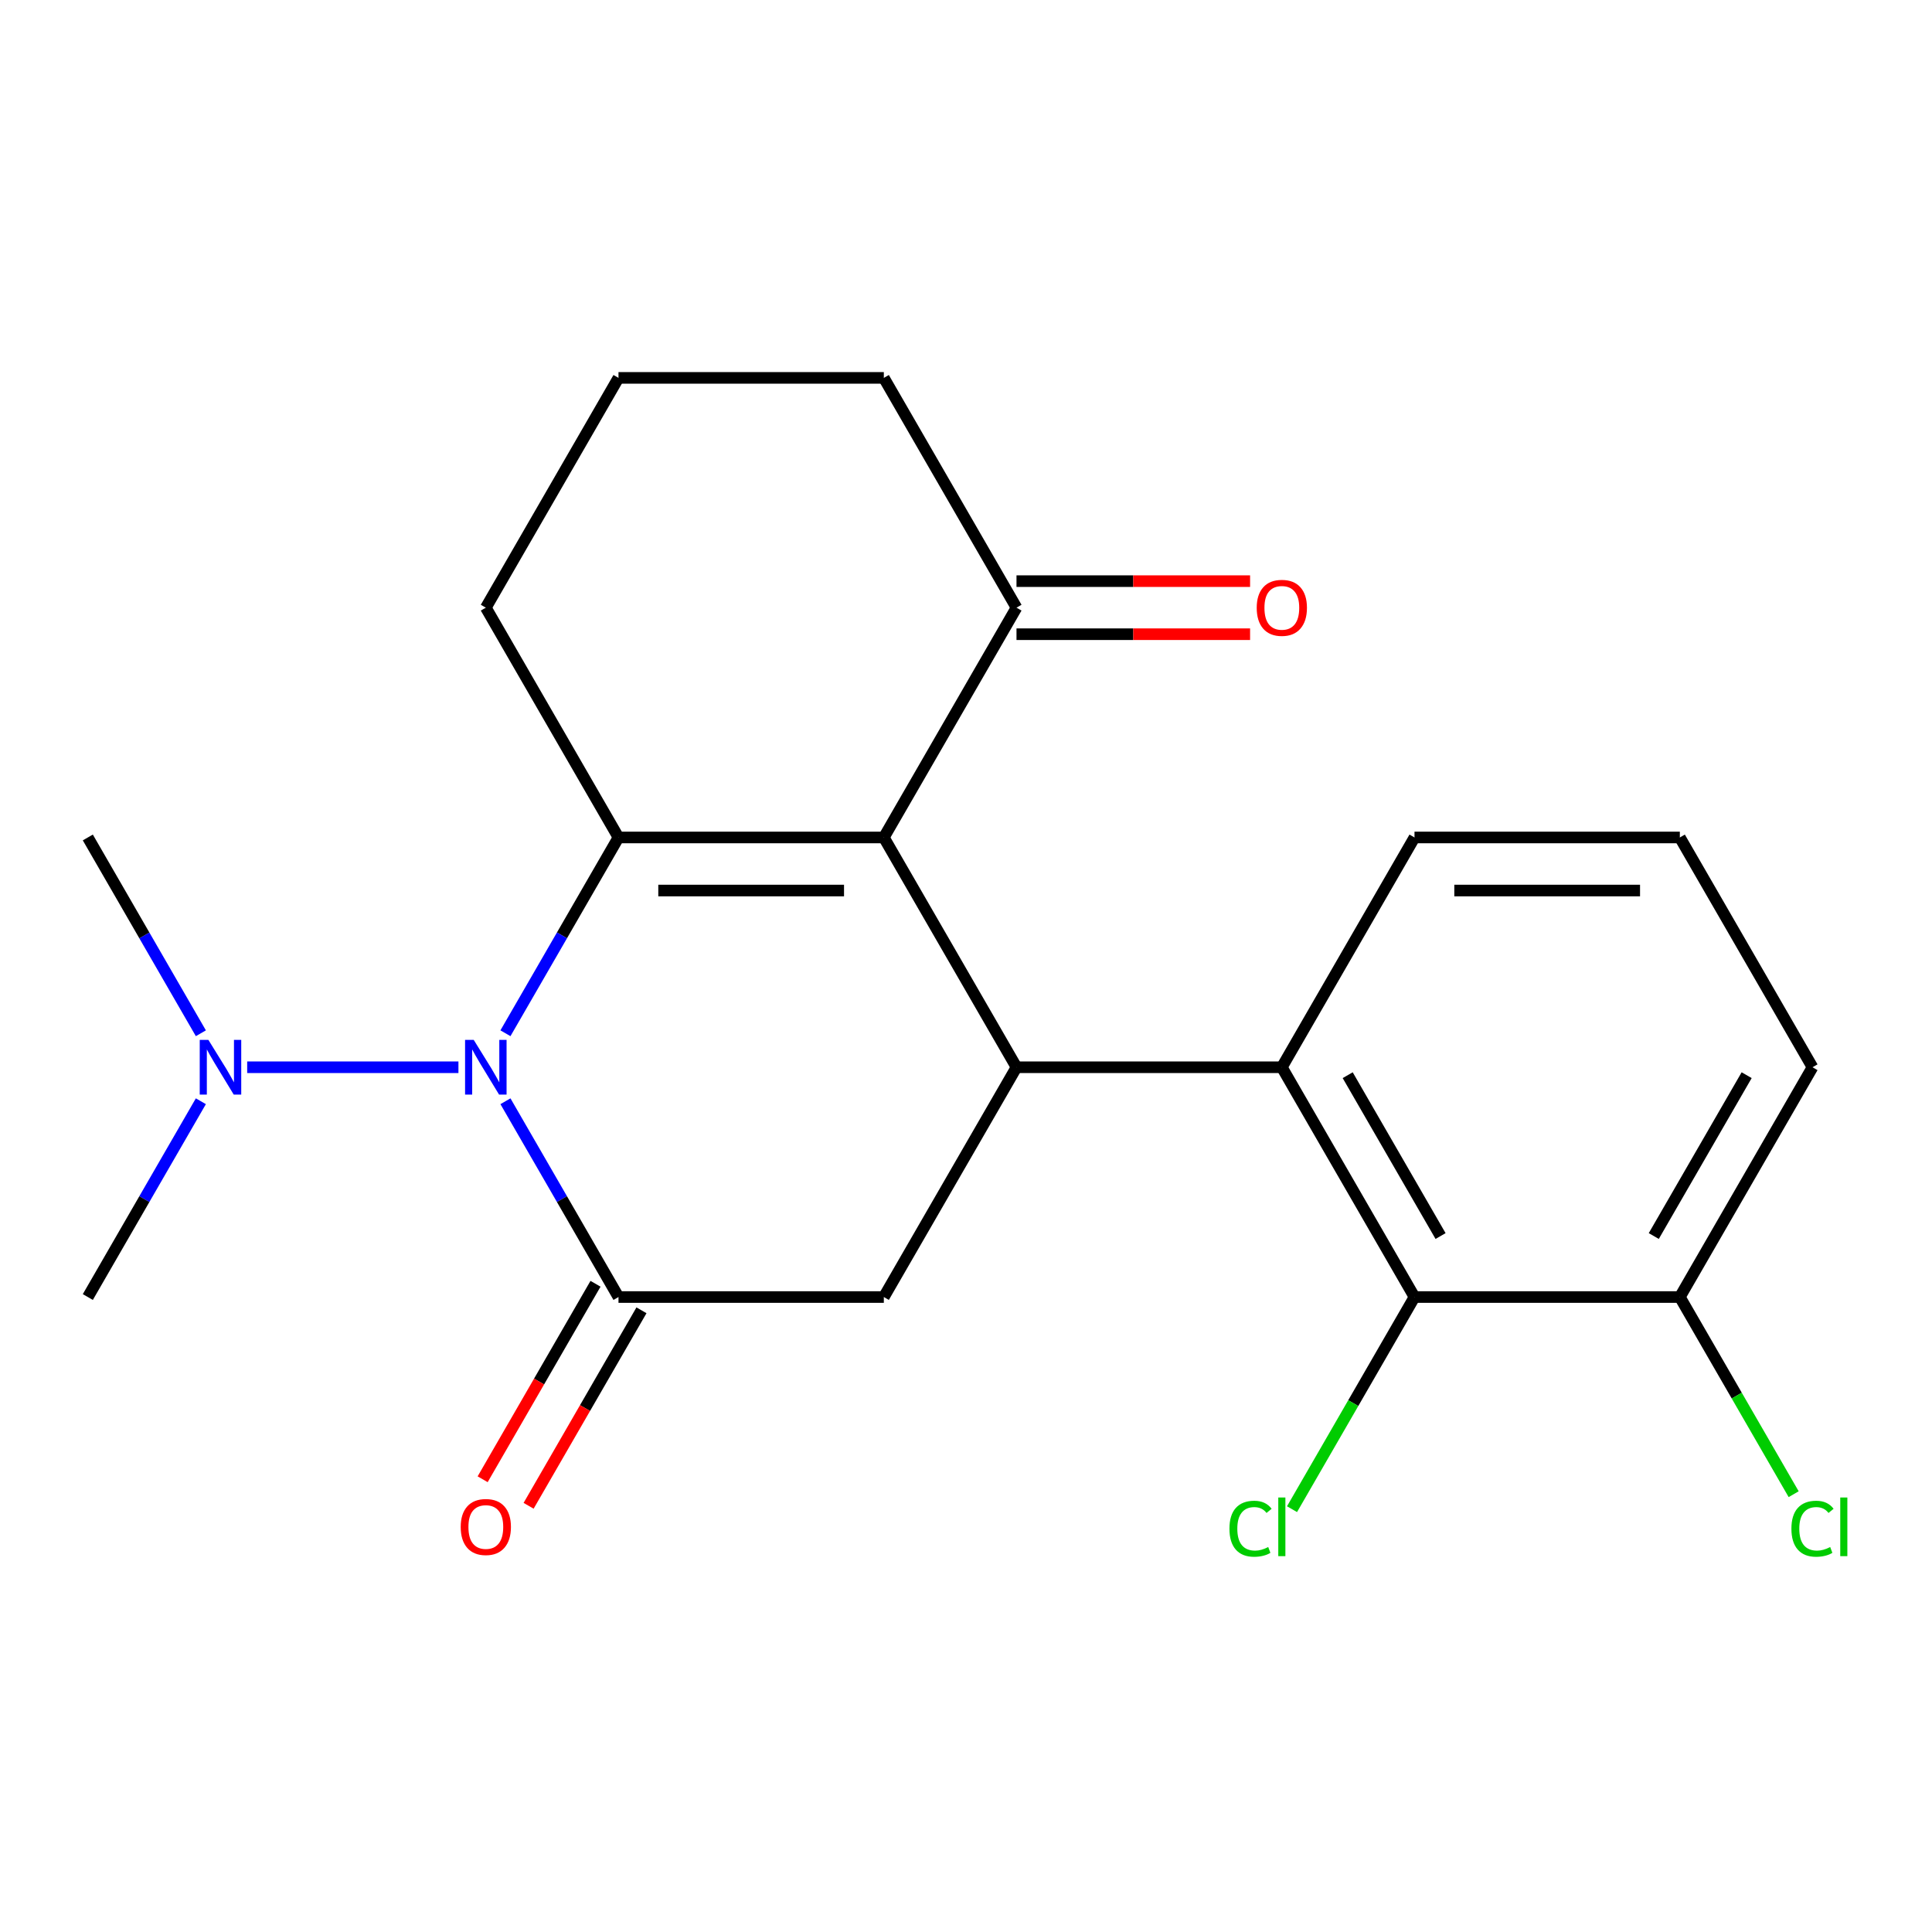 <?xml version='1.0' encoding='iso-8859-1'?>
<svg version='1.1' baseProfile='full'
              xmlns='http://www.w3.org/2000/svg'
                      xmlns:rdkit='http://www.rdkit.org/xml'
                      xmlns:xlink='http://www.w3.org/1999/xlink'
                  xml:space='preserve'
width='1000px' height='1000px' viewBox='0 0 1000 1000'>
<!-- END OF HEADER -->
<rect style='opacity:1.0;fill:#FFFFFF;stroke:none' width='1000' height='1000' x='0' y='0'> </rect>
<path class='bond-0' d='M 457.468,433.47 L 320.13,433.47' style='fill:none;fill-rule:evenodd;stroke:#000000;stroke-width:6px;stroke-linecap:butt;stroke-linejoin:miter;stroke-opacity:1' />
<path class='bond-0' d='M 436.867,460.937 L 340.731,460.937' style='fill:none;fill-rule:evenodd;stroke:#000000;stroke-width:6px;stroke-linecap:butt;stroke-linejoin:miter;stroke-opacity:1' />
<path class='bond-3' d='M 457.468,433.47 L 526.137,552.408' style='fill:none;fill-rule:evenodd;stroke:#000000;stroke-width:6px;stroke-linecap:butt;stroke-linejoin:miter;stroke-opacity:1' />
<path class='bond-7' d='M 457.468,433.47 L 526.137,314.531' style='fill:none;fill-rule:evenodd;stroke:#000000;stroke-width:6px;stroke-linecap:butt;stroke-linejoin:miter;stroke-opacity:1' />
<path class='bond-1' d='M 320.13,433.47 L 290.875,484.142' style='fill:none;fill-rule:evenodd;stroke:#000000;stroke-width:6px;stroke-linecap:butt;stroke-linejoin:miter;stroke-opacity:1' />
<path class='bond-1' d='M 290.875,484.142 L 261.619,534.814' style='fill:none;fill-rule:evenodd;stroke:#0000FF;stroke-width:6px;stroke-linecap:butt;stroke-linejoin:miter;stroke-opacity:1' />
<path class='bond-12' d='M 320.13,433.47 L 251.461,314.531' style='fill:none;fill-rule:evenodd;stroke:#000000;stroke-width:6px;stroke-linecap:butt;stroke-linejoin:miter;stroke-opacity:1' />
<path class='bond-8' d='M 237.288,552.408 L 127.943,552.408' style='fill:none;fill-rule:evenodd;stroke:#0000FF;stroke-width:6px;stroke-linecap:butt;stroke-linejoin:miter;stroke-opacity:1' />
<path class='bond-23' d='M 261.619,570.001 L 290.875,620.673' style='fill:none;fill-rule:evenodd;stroke:#0000FF;stroke-width:6px;stroke-linecap:butt;stroke-linejoin:miter;stroke-opacity:1' />
<path class='bond-23' d='M 290.875,620.673 L 320.13,671.346' style='fill:none;fill-rule:evenodd;stroke:#000000;stroke-width:6px;stroke-linecap:butt;stroke-linejoin:miter;stroke-opacity:1' />
<path class='bond-2' d='M 320.13,671.346 L 457.468,671.346' style='fill:none;fill-rule:evenodd;stroke:#000000;stroke-width:6px;stroke-linecap:butt;stroke-linejoin:miter;stroke-opacity:1' />
<path class='bond-9' d='M 308.236,664.479 L 279.027,715.071' style='fill:none;fill-rule:evenodd;stroke:#000000;stroke-width:6px;stroke-linecap:butt;stroke-linejoin:miter;stroke-opacity:1' />
<path class='bond-9' d='M 279.027,715.071 L 249.817,765.663' style='fill:none;fill-rule:evenodd;stroke:#FF0000;stroke-width:6px;stroke-linecap:butt;stroke-linejoin:miter;stroke-opacity:1' />
<path class='bond-9' d='M 332.024,678.213 L 302.815,728.805' style='fill:none;fill-rule:evenodd;stroke:#000000;stroke-width:6px;stroke-linecap:butt;stroke-linejoin:miter;stroke-opacity:1' />
<path class='bond-9' d='M 302.815,728.805 L 273.605,779.397' style='fill:none;fill-rule:evenodd;stroke:#FF0000;stroke-width:6px;stroke-linecap:butt;stroke-linejoin:miter;stroke-opacity:1' />
<path class='bond-4' d='M 526.137,552.408 L 457.468,671.346' style='fill:none;fill-rule:evenodd;stroke:#000000;stroke-width:6px;stroke-linecap:butt;stroke-linejoin:miter;stroke-opacity:1' />
<path class='bond-5' d='M 526.137,552.408 L 663.475,552.408' style='fill:none;fill-rule:evenodd;stroke:#000000;stroke-width:6px;stroke-linecap:butt;stroke-linejoin:miter;stroke-opacity:1' />
<path class='bond-6' d='M 663.475,552.408 L 732.144,671.346' style='fill:none;fill-rule:evenodd;stroke:#000000;stroke-width:6px;stroke-linecap:butt;stroke-linejoin:miter;stroke-opacity:1' />
<path class='bond-6' d='M 697.563,556.515 L 745.631,639.771' style='fill:none;fill-rule:evenodd;stroke:#000000;stroke-width:6px;stroke-linecap:butt;stroke-linejoin:miter;stroke-opacity:1' />
<path class='bond-15' d='M 663.475,552.408 L 732.144,433.47' style='fill:none;fill-rule:evenodd;stroke:#000000;stroke-width:6px;stroke-linecap:butt;stroke-linejoin:miter;stroke-opacity:1' />
<path class='bond-10' d='M 732.144,671.346 L 869.482,671.346' style='fill:none;fill-rule:evenodd;stroke:#000000;stroke-width:6px;stroke-linecap:butt;stroke-linejoin:miter;stroke-opacity:1' />
<path class='bond-13' d='M 732.144,671.346 L 700.446,726.248' style='fill:none;fill-rule:evenodd;stroke:#000000;stroke-width:6px;stroke-linecap:butt;stroke-linejoin:miter;stroke-opacity:1' />
<path class='bond-13' d='M 700.446,726.248 L 668.748,781.15' style='fill:none;fill-rule:evenodd;stroke:#00CC00;stroke-width:6px;stroke-linecap:butt;stroke-linejoin:miter;stroke-opacity:1' />
<path class='bond-11' d='M 526.137,328.265 L 586.589,328.265' style='fill:none;fill-rule:evenodd;stroke:#000000;stroke-width:6px;stroke-linecap:butt;stroke-linejoin:miter;stroke-opacity:1' />
<path class='bond-11' d='M 586.589,328.265 L 647.042,328.265' style='fill:none;fill-rule:evenodd;stroke:#FF0000;stroke-width:6px;stroke-linecap:butt;stroke-linejoin:miter;stroke-opacity:1' />
<path class='bond-11' d='M 526.137,300.798 L 586.589,300.798' style='fill:none;fill-rule:evenodd;stroke:#000000;stroke-width:6px;stroke-linecap:butt;stroke-linejoin:miter;stroke-opacity:1' />
<path class='bond-11' d='M 586.589,300.798 L 647.042,300.798' style='fill:none;fill-rule:evenodd;stroke:#FF0000;stroke-width:6px;stroke-linecap:butt;stroke-linejoin:miter;stroke-opacity:1' />
<path class='bond-16' d='M 526.137,314.531 L 457.468,195.593' style='fill:none;fill-rule:evenodd;stroke:#000000;stroke-width:6px;stroke-linecap:butt;stroke-linejoin:miter;stroke-opacity:1' />
<path class='bond-19' d='M 103.966,534.814 L 74.71,484.142' style='fill:none;fill-rule:evenodd;stroke:#0000FF;stroke-width:6px;stroke-linecap:butt;stroke-linejoin:miter;stroke-opacity:1' />
<path class='bond-19' d='M 74.71,484.142 L 45.455,433.47' style='fill:none;fill-rule:evenodd;stroke:#000000;stroke-width:6px;stroke-linecap:butt;stroke-linejoin:miter;stroke-opacity:1' />
<path class='bond-20' d='M 103.966,570.001 L 74.71,620.673' style='fill:none;fill-rule:evenodd;stroke:#0000FF;stroke-width:6px;stroke-linecap:butt;stroke-linejoin:miter;stroke-opacity:1' />
<path class='bond-20' d='M 74.71,620.673 L 45.455,671.346' style='fill:none;fill-rule:evenodd;stroke:#000000;stroke-width:6px;stroke-linecap:butt;stroke-linejoin:miter;stroke-opacity:1' />
<path class='bond-14' d='M 869.482,671.346 L 898.94,722.368' style='fill:none;fill-rule:evenodd;stroke:#000000;stroke-width:6px;stroke-linecap:butt;stroke-linejoin:miter;stroke-opacity:1' />
<path class='bond-14' d='M 898.94,722.368 L 928.397,773.39' style='fill:none;fill-rule:evenodd;stroke:#00CC00;stroke-width:6px;stroke-linecap:butt;stroke-linejoin:miter;stroke-opacity:1' />
<path class='bond-24' d='M 869.482,671.346 L 938.151,552.408' style='fill:none;fill-rule:evenodd;stroke:#000000;stroke-width:6px;stroke-linecap:butt;stroke-linejoin:miter;stroke-opacity:1' />
<path class='bond-24' d='M 855.994,639.771 L 904.063,556.515' style='fill:none;fill-rule:evenodd;stroke:#000000;stroke-width:6px;stroke-linecap:butt;stroke-linejoin:miter;stroke-opacity:1' />
<path class='bond-22' d='M 251.461,314.531 L 320.13,195.593' style='fill:none;fill-rule:evenodd;stroke:#000000;stroke-width:6px;stroke-linecap:butt;stroke-linejoin:miter;stroke-opacity:1' />
<path class='bond-18' d='M 732.144,433.47 L 869.482,433.47' style='fill:none;fill-rule:evenodd;stroke:#000000;stroke-width:6px;stroke-linecap:butt;stroke-linejoin:miter;stroke-opacity:1' />
<path class='bond-18' d='M 752.745,460.937 L 848.881,460.937' style='fill:none;fill-rule:evenodd;stroke:#000000;stroke-width:6px;stroke-linecap:butt;stroke-linejoin:miter;stroke-opacity:1' />
<path class='bond-17' d='M 457.468,195.593 L 320.13,195.593' style='fill:none;fill-rule:evenodd;stroke:#000000;stroke-width:6px;stroke-linecap:butt;stroke-linejoin:miter;stroke-opacity:1' />
<path class='bond-21' d='M 869.482,433.47 L 938.151,552.408' style='fill:none;fill-rule:evenodd;stroke:#000000;stroke-width:6px;stroke-linecap:butt;stroke-linejoin:miter;stroke-opacity:1' />
<path  class='atom-2' d='M 245.201 538.248
L 254.481 553.248
Q 255.401 554.728, 256.881 557.408
Q 258.361 560.088, 258.441 560.248
L 258.441 538.248
L 262.201 538.248
L 262.201 566.568
L 258.321 566.568
L 248.361 550.168
Q 247.201 548.248, 245.961 546.048
Q 244.761 543.848, 244.401 543.168
L 244.401 566.568
L 240.721 566.568
L 240.721 538.248
L 245.201 538.248
' fill='#0000FF'/>
<path  class='atom-9' d='M 107.863 538.248
L 117.143 553.248
Q 118.063 554.728, 119.543 557.408
Q 121.023 560.088, 121.103 560.248
L 121.103 538.248
L 124.863 538.248
L 124.863 566.568
L 120.983 566.568
L 111.023 550.168
Q 109.863 548.248, 108.623 546.048
Q 107.423 543.848, 107.063 543.168
L 107.063 566.568
L 103.383 566.568
L 103.383 538.248
L 107.863 538.248
' fill='#0000FF'/>
<path  class='atom-10' d='M 238.461 790.364
Q 238.461 783.564, 241.821 779.764
Q 245.181 775.964, 251.461 775.964
Q 257.741 775.964, 261.101 779.764
Q 264.461 783.564, 264.461 790.364
Q 264.461 797.244, 261.061 801.164
Q 257.661 805.044, 251.461 805.044
Q 245.221 805.044, 241.821 801.164
Q 238.461 797.284, 238.461 790.364
M 251.461 801.844
Q 255.781 801.844, 258.101 798.964
Q 260.461 796.044, 260.461 790.364
Q 260.461 784.804, 258.101 782.004
Q 255.781 779.164, 251.461 779.164
Q 247.141 779.164, 244.781 781.964
Q 242.461 784.764, 242.461 790.364
Q 242.461 796.084, 244.781 798.964
Q 247.141 801.844, 251.461 801.844
' fill='#FF0000'/>
<path  class='atom-12' d='M 650.475 314.611
Q 650.475 307.811, 653.835 304.011
Q 657.195 300.211, 663.475 300.211
Q 669.755 300.211, 673.115 304.011
Q 676.475 307.811, 676.475 314.611
Q 676.475 321.491, 673.075 325.411
Q 669.675 329.291, 663.475 329.291
Q 657.235 329.291, 653.835 325.411
Q 650.475 321.531, 650.475 314.611
M 663.475 326.091
Q 667.795 326.091, 670.115 323.211
Q 672.475 320.291, 672.475 314.611
Q 672.475 309.051, 670.115 306.251
Q 667.795 303.411, 663.475 303.411
Q 659.155 303.411, 656.795 306.211
Q 654.475 309.011, 654.475 314.611
Q 654.475 320.331, 656.795 323.211
Q 659.155 326.091, 663.475 326.091
' fill='#FF0000'/>
<path  class='atom-14' d='M 636.355 791.264
Q 636.355 784.224, 639.635 780.544
Q 642.955 776.824, 649.235 776.824
Q 655.075 776.824, 658.195 780.944
L 655.555 783.104
Q 653.275 780.104, 649.235 780.104
Q 644.955 780.104, 642.675 782.984
Q 640.435 785.824, 640.435 791.264
Q 640.435 796.864, 642.755 799.744
Q 645.115 802.624, 649.675 802.624
Q 652.795 802.624, 656.435 800.744
L 657.555 803.744
Q 656.075 804.704, 653.835 805.264
Q 651.595 805.824, 649.115 805.824
Q 642.955 805.824, 639.635 802.064
Q 636.355 798.304, 636.355 791.264
' fill='#00CC00'/>
<path  class='atom-14' d='M 661.635 775.104
L 665.315 775.104
L 665.315 805.464
L 661.635 805.464
L 661.635 775.104
' fill='#00CC00'/>
<path  class='atom-15' d='M 927.231 791.264
Q 927.231 784.224, 930.511 780.544
Q 933.831 776.824, 940.111 776.824
Q 945.951 776.824, 949.071 780.944
L 946.431 783.104
Q 944.151 780.104, 940.111 780.104
Q 935.831 780.104, 933.551 782.984
Q 931.311 785.824, 931.311 791.264
Q 931.311 796.864, 933.631 799.744
Q 935.991 802.624, 940.551 802.624
Q 943.671 802.624, 947.311 800.744
L 948.431 803.744
Q 946.951 804.704, 944.711 805.264
Q 942.471 805.824, 939.991 805.824
Q 933.831 805.824, 930.511 802.064
Q 927.231 798.304, 927.231 791.264
' fill='#00CC00'/>
<path  class='atom-15' d='M 952.511 775.104
L 956.191 775.104
L 956.191 805.464
L 952.511 805.464
L 952.511 775.104
' fill='#00CC00'/>
</svg>
